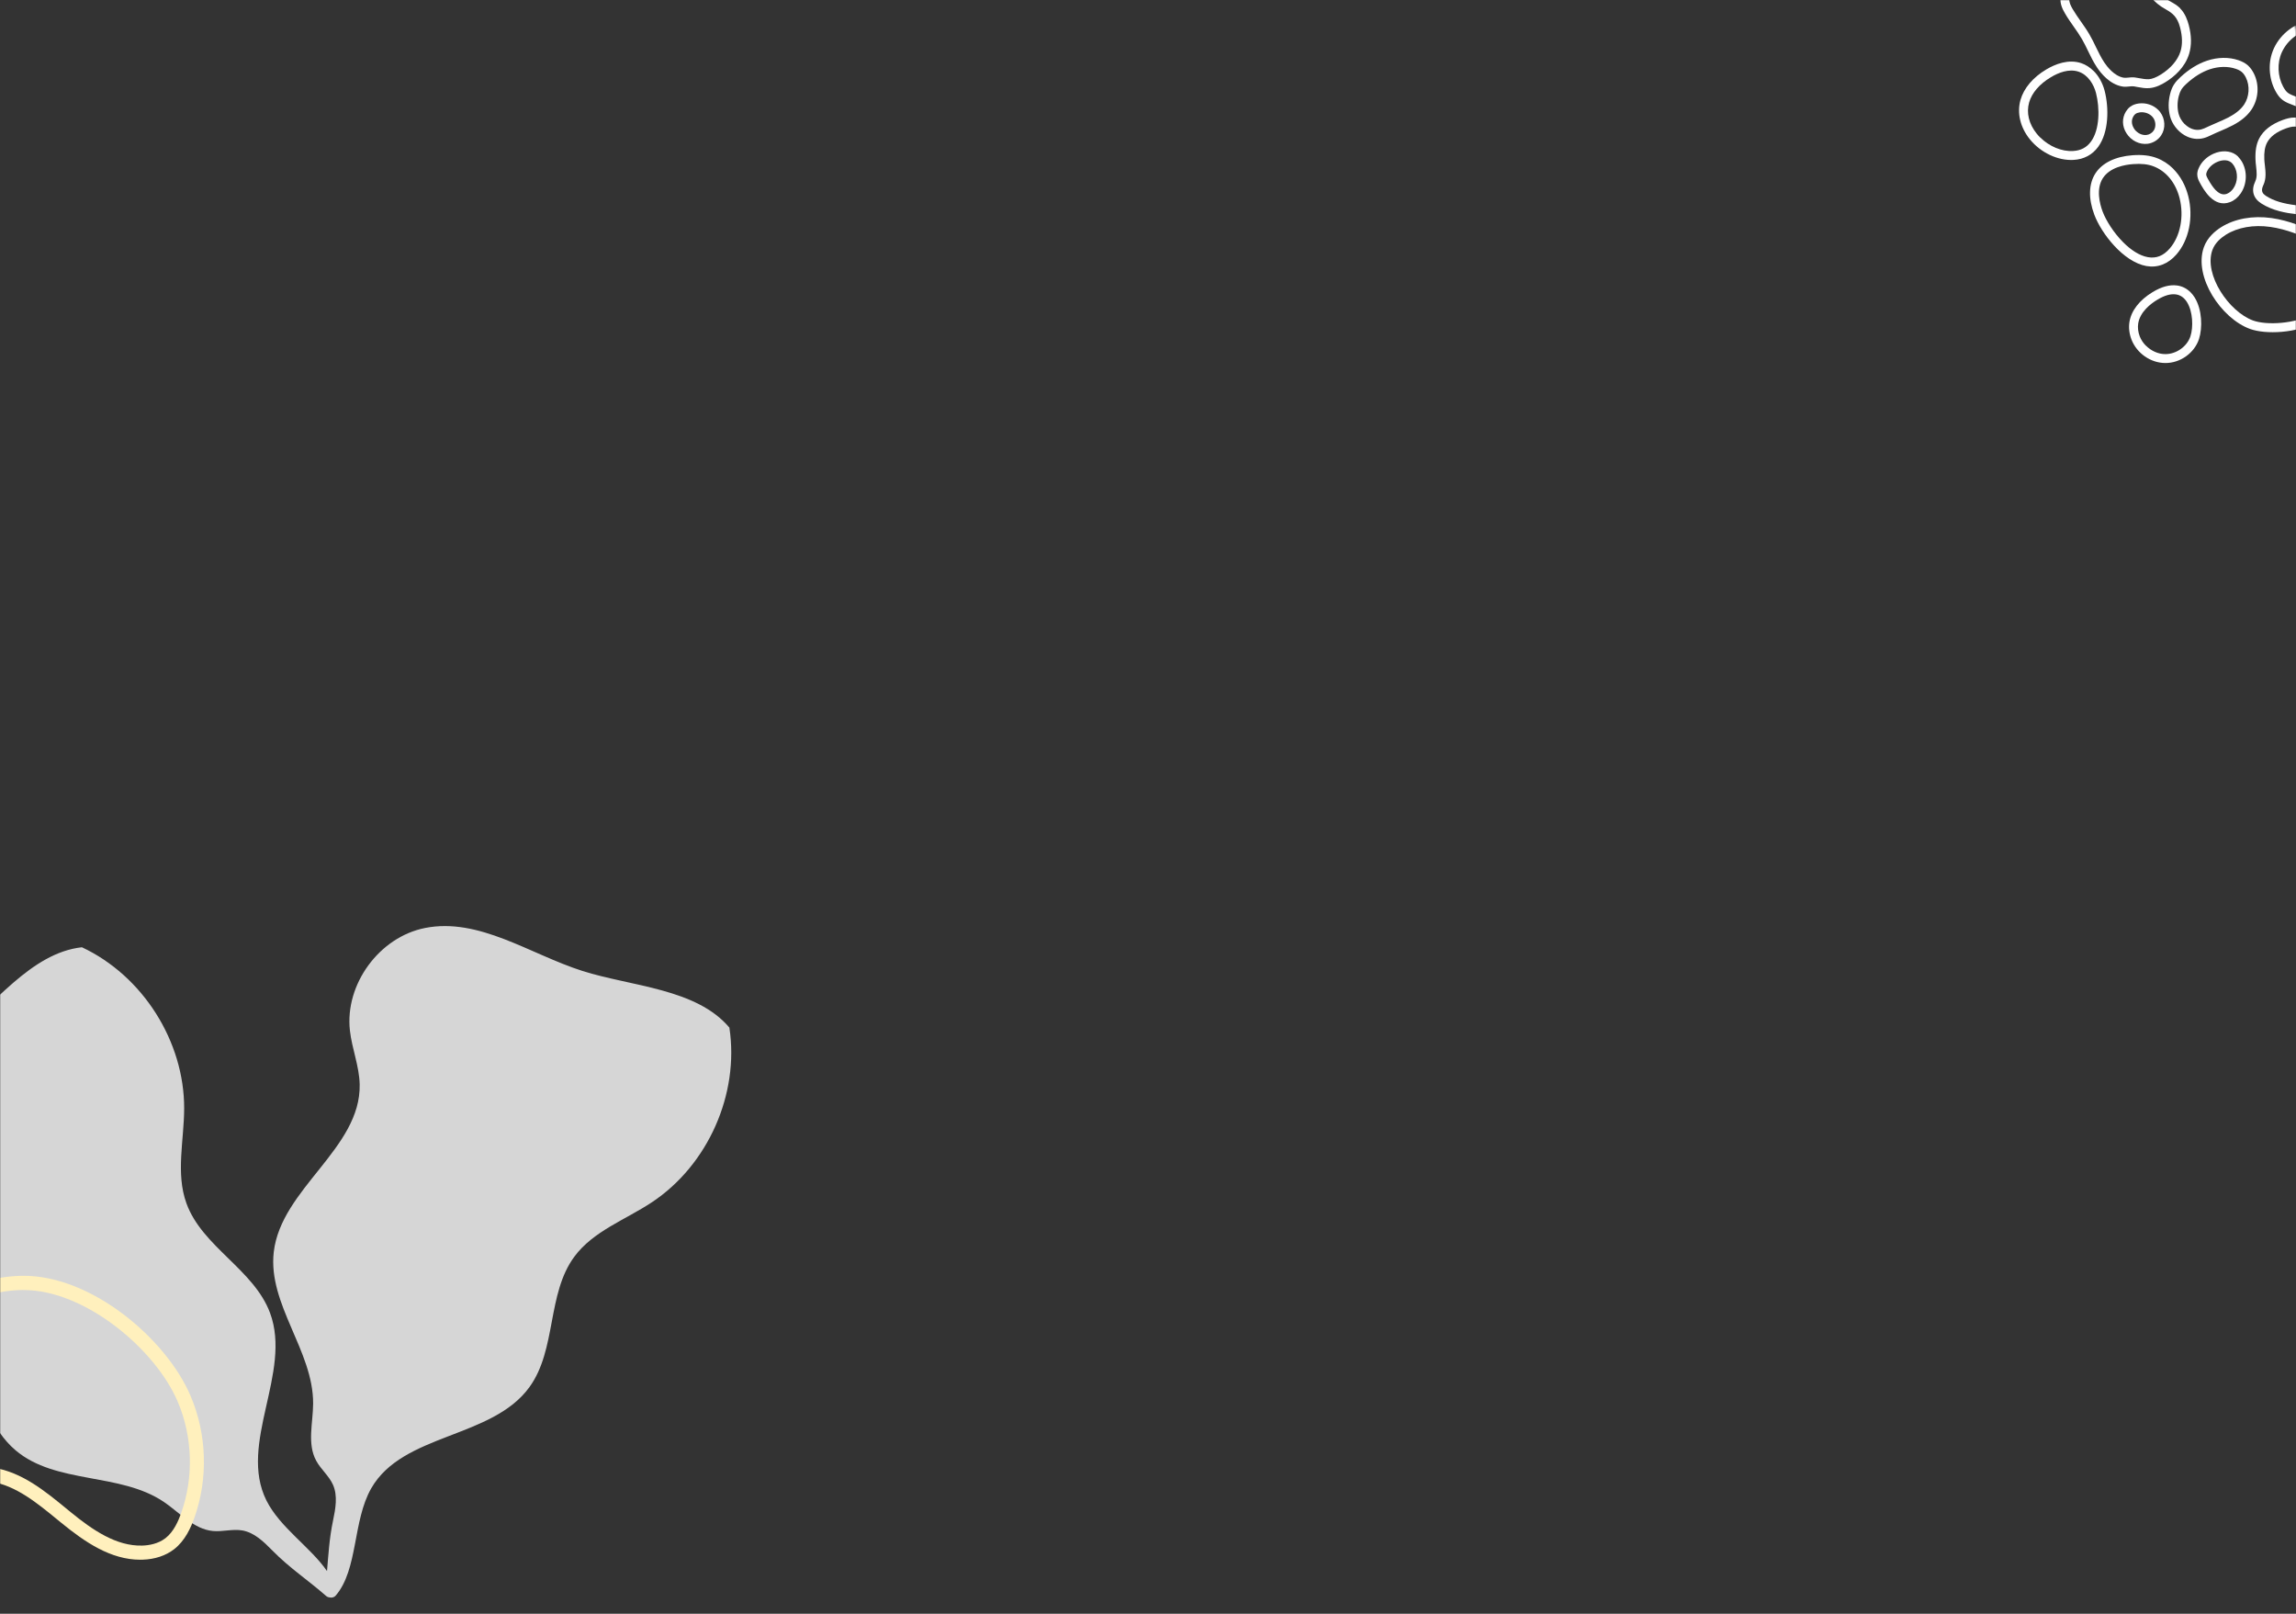 <?xml version="1.0" encoding="UTF-8"?> <svg xmlns="http://www.w3.org/2000/svg" width="1416" height="995" viewBox="0 0 1416 995" fill="none"><rect x="0" y="0" width="1416" height="995" fill="#333333" stroke="none"/><mask id="mask0_107_9410" style="mask-type:alpha" maskUnits="userSpaceOnUse" x="0" y="0" width="1416" height="995"><rect width="1416" height="995" rx="20" fill="#FFF8F0"></rect></mask><g mask="url(#mask0_107_9410)"><path d="M449.869 633.643C429.489 609.432 389.429 608.269 359.238 598.678C326.747 588.331 295.48 565.544 262.028 572.2C233.904 577.809 212.593 606.932 215.796 635.387C217.047 646.606 221.589 657.389 221.822 668.695C222.608 708.107 173.377 732.812 168.835 771.962C165.109 804.254 193.262 832.882 193.116 865.406C193.058 877.352 189.302 890.169 195.008 900.662C197.891 905.981 202.927 909.992 205.373 915.514C208.401 922.373 206.916 930.308 205.373 937.661C203.102 948.473 202.549 958.53 201.676 968.703C191.573 953.996 172.737 941.934 164.352 925.251C146.709 890.082 180.248 846.369 166.535 809.514C156.579 782.716 124.699 768.794 114.975 741.938C108.279 723.482 113.52 703.137 113.578 683.518C113.694 642.101 88.074 601.671 50.518 584.058C19.017 587.546 -4.187 620.157 -28.962 639.892C-55.601 661.109 -91.993 674.421 -105.007 705.898C-115.954 732.376 -103.551 766.208 -78.077 779.374C-68.033 784.577 -56.533 786.786 -46.984 792.889C-13.736 814.136 -20.49 868.719 9.613 894.238C34.447 915.281 73.925 907.783 100.942 925.977C110.841 932.662 119.459 942.893 131.337 943.997C137.364 944.55 143.507 942.602 149.475 943.649C156.87 944.957 162.634 950.595 167.904 955.943C178.676 966.93 190.059 974.312 201.064 983.991C201.734 984.572 202.491 984.863 203.219 984.921C204.529 985.27 206.013 985.008 207.091 983.758C220.92 967.569 217.426 937.894 228.926 917.723C248.432 883.543 303.457 887.117 326.544 855.233C343.313 832.069 337.228 797.888 354.172 774.898C365.818 759.087 385.673 752.14 402.035 741.299C436.593 718.396 456.041 674.653 449.84 633.701L449.869 633.643Z" fill="white" fill-opacity="0.8"></path><path d="M86.531 961.698C68.248 961.698 52.381 950.828 37.912 939.027L35.379 936.964C22.86 926.704 9.904 916.066 -5.322 913.567C-9.369 912.898 -13.532 912.811 -17.957 912.695C-25.119 912.52 -32.543 912.346 -39.647 909.585C-50.244 905.487 -58.28 896.041 -60.638 884.909C-62.094 878.049 -61.337 871.045 -60.638 864.854L-57.203 833.493C-56.446 826.634 -55.514 818.059 -50.594 811.229C-46.46 805.503 -40.317 802.045 -34.29 799.138C-17.288 791 -1.042 786.786 14.039 786.64C56.195 786.233 102.398 825.297 117.508 860.64C127.64 884.269 128.484 911.736 119.837 935.947C117.799 941.672 114.277 949.869 107.348 955.246C102.224 959.198 95.527 961.436 87.958 961.669C87.463 961.669 86.997 961.669 86.502 961.669L86.531 961.698ZM14.126 795.389C0.326 795.505 -14.697 799.429 -30.505 807.015C-35.484 809.398 -40.491 812.188 -43.49 816.345C-47.071 821.315 -47.828 828.29 -48.498 834.452L-51.933 865.813C-52.573 871.626 -53.214 877.642 -52.049 883.136C-50.332 891.274 -44.218 898.453 -36.444 901.476C-30.767 903.685 -24.421 903.83 -17.695 903.975C-13.183 904.091 -8.495 904.179 -3.837 904.963C13.718 907.87 27.576 919.234 40.998 930.221L43.501 932.284C57.01 943.329 71.771 953.473 87.754 952.979C91.743 952.862 97.449 951.961 102.078 948.386C107.173 944.434 109.997 937.749 111.685 933.069C119.604 910.893 118.818 885.781 109.56 864.127C95.615 831.575 52.206 795.418 14.737 795.418C14.562 795.418 14.359 795.418 14.184 795.418L14.126 795.389Z" fill="#FFF0BD"></path><path d="M1438.73 149.746C1440.25 151.256 1441.43 153.042 1442.11 155.212C1443.32 159.168 1442.28 163.069 1441.32 166.503C1440.88 168.206 1440.44 169.799 1440.25 171.365C1440.03 173.123 1440.16 174.963 1440.27 176.941C1440.44 179.578 1440.6 182.271 1440 185.073C1438.87 190.429 1434.97 195.099 1428.79 198.533C1416.29 205.483 1397.42 206.335 1387.64 202.818C1369.84 196.335 1352.78 170.76 1359.13 152.548C1361.27 146.449 1366.13 142.411 1369.84 140.076C1378.22 134.829 1389.29 132.824 1400.91 134.445C1411.79 135.983 1421.87 140.296 1430.3 144.334C1433.38 145.817 1436.43 147.493 1438.71 149.773L1438.73 149.746ZM1434.61 183.919C1435.03 181.859 1434.89 179.633 1434.78 177.271C1434.64 175.156 1434.5 172.986 1434.78 170.733C1435.03 168.783 1435.52 166.915 1436.02 165.102C1436.81 162.107 1437.58 159.305 1436.84 156.86C1435.8 153.454 1431.95 151.202 1427.97 149.306C1419.92 145.433 1410.3 141.312 1400.17 139.911C1389.81 138.455 1380.09 140.158 1372.78 144.718C1369.84 146.559 1365.97 149.718 1364.37 154.333C1359.13 169.359 1374.59 192.187 1389.54 197.627C1397.97 200.676 1415.41 199.659 1426.13 193.726C1430.96 191.034 1433.82 187.737 1434.64 183.946L1434.61 183.919Z" fill="white"></path><path d="M1340.31 104.117C1344.62 108.43 1347.81 114.144 1349.54 120.874C1352.86 133.867 1350.01 147.987 1342.29 156.86C1337.12 162.794 1330.69 165.266 1323.69 164.03C1309.54 161.475 1296 144.031 1291.63 132.411C1287.87 122.44 1288.11 113.402 1292.29 106.919C1296.44 100.463 1304.6 96.48 1315.26 95.711C1321.05 95.299 1325.83 95.848 1329.92 97.359C1333.85 98.815 1337.37 101.123 1340.34 104.089L1340.31 104.117ZM1309.46 149.416C1314.07 154.031 1319.38 157.629 1324.65 158.563C1329.79 159.47 1334.18 157.767 1338.11 153.234C1344.68 145.68 1347.04 133.483 1344.21 122.192C1341.76 112.605 1335.86 105.436 1327.97 102.496C1324.65 101.26 1320.61 100.793 1315.61 101.178C1310.48 101.535 1301.22 103.155 1296.88 109.858C1292.59 116.561 1294.95 125.626 1296.74 130.434C1298.88 136.093 1303.61 143.564 1309.43 149.388L1309.46 149.416Z" fill="white"></path><path d="M1291.19 43.737C1294.32 46.869 1296.71 51.127 1297.98 55.962C1300.72 66.675 1300.56 81.509 1294.02 90.519C1290.42 95.437 1285.2 98.239 1278.86 98.596C1269.16 99.173 1258.56 94.173 1251.83 85.85C1245.95 78.542 1243.83 69.724 1246.08 61.648C1248.12 54.396 1253.78 47.693 1262.02 42.803C1267.43 39.589 1275.56 36.293 1283.53 38.93C1286.33 39.864 1288.94 41.54 1291.16 43.765L1291.19 43.737ZM1258.2 84.696C1263.78 90.272 1271.47 93.514 1278.53 93.102C1283.31 92.827 1286.91 90.932 1289.57 87.278C1295.04 79.779 1295.01 66.51 1292.65 57.335C1291.36 52.253 1287.81 46.127 1281.85 44.177C1275.86 42.199 1269.3 44.919 1264.87 47.583C1257.84 51.759 1253.06 57.308 1251.41 63.186C1249.6 69.615 1251.28 76.455 1256.11 82.443C1256.77 83.267 1257.46 84.009 1258.2 84.751L1258.2 84.696Z" fill="white"></path><path d="M1380.33 96.672C1381.1 97.442 1381.82 98.376 1382.48 99.419C1386.13 105.435 1385.85 113.622 1381.82 119.363C1380.06 121.89 1377.81 123.703 1375.28 124.637C1365.28 128.373 1359.04 116.973 1356.71 112.66C1355.88 111.177 1355.14 109.556 1355.11 107.606C1355.09 106.369 1355.36 105.106 1355.97 103.732C1357.59 99.914 1360.91 96.645 1365.14 94.777C1370.09 92.579 1375.36 92.854 1378.99 95.436C1379.45 95.793 1379.95 96.178 1380.39 96.617L1380.33 96.672ZM1366.62 117.358C1368.93 119.665 1371.13 120.324 1373.38 119.5C1375.22 118.814 1376.54 117.33 1377.34 116.204C1380.14 112.193 1380.33 106.452 1377.81 102.276C1377.17 101.26 1376.49 100.463 1375.75 99.941C1373.33 98.183 1369.84 98.76 1367.37 99.859C1364.4 101.178 1362.09 103.375 1361.02 105.93C1360.75 106.589 1360.61 107.111 1360.61 107.551C1360.64 108.292 1361.05 109.199 1361.54 110.078C1363.33 113.347 1365 115.792 1366.62 117.413L1366.62 117.358Z" fill="white"></path><path d="M1331.08 67.801C1331.49 68.213 1331.87 68.598 1332.2 69.092C1335.39 73.268 1335.67 79.201 1332.86 83.432C1331 86.289 1327.86 88.212 1324.51 88.651C1319.49 89.283 1314.38 86.756 1311.46 82.196C1308.69 77.883 1308.58 72.828 1311.13 68.735C1311.82 67.609 1312.67 66.648 1313.63 65.906C1315.12 64.752 1316.96 64.065 1319.1 63.791C1323.55 63.241 1328.06 64.78 1331.08 67.801ZM1317.37 80.795C1319.16 82.58 1321.55 83.487 1323.85 83.212C1325.61 82.993 1327.31 81.949 1328.28 80.438C1329.76 78.185 1329.57 74.751 1327.81 72.444C1326.05 70.136 1322.84 68.9 1319.79 69.257C1318.63 69.422 1317.64 69.752 1316.96 70.274C1316.52 70.603 1316.16 71.07 1315.78 71.62C1313.77 74.889 1315.31 78.02 1316.08 79.229C1316.44 79.806 1316.85 80.328 1317.32 80.795L1317.37 80.795Z" fill="white"></path><path d="M1386.87 40.853C1388.05 42.034 1389.07 43.49 1389.95 45.193C1393.55 52.253 1392.94 61.044 1388.52 67.609C1385.99 71.345 1382.23 74.504 1377.01 77.251C1374.45 78.597 1371.79 79.723 1369.26 80.822C1367.61 81.537 1365.94 82.223 1364.32 83.02L1363.69 83.322C1362.23 84.009 1360.75 84.723 1359.04 85.163C1355.17 86.179 1350.99 85.575 1347.29 83.404C1342.92 80.85 1339.57 76.454 1338.3 71.62C1337.18 67.307 1337.18 62.582 1338.36 57.939C1338.91 55.742 1339.62 53.929 1340.58 52.363C1341.79 50.385 1343.39 48.792 1344.79 47.501C1349.95 42.721 1355.42 39.342 1361.05 37.446C1367.67 35.221 1374.62 35.084 1380.58 37.144C1382.75 37.886 1384.54 38.847 1385.96 40.001C1386.24 40.276 1386.57 40.551 1386.84 40.825L1386.87 40.853ZM1347.34 76.482C1348.16 77.306 1349.1 78.02 1350.06 78.597C1351.76 79.586 1354.48 80.603 1357.61 79.778C1358.82 79.449 1360.03 78.899 1361.3 78.295L1361.93 77.993C1363.6 77.196 1365.33 76.454 1367.04 75.74C1369.62 74.641 1372.04 73.597 1374.43 72.361C1378.85 70.026 1381.95 67.472 1383.96 64.532C1387.23 59.67 1387.67 52.912 1385.03 47.693C1384.29 46.237 1383.41 45.083 1382.48 44.314C1381.57 43.572 1380.39 42.941 1378.82 42.419C1373.99 40.77 1368.3 40.908 1362.81 42.721C1357.92 44.369 1353.11 47.363 1348.52 51.566C1347.4 52.583 1346.13 53.846 1345.28 55.247C1344.65 56.319 1344.1 57.637 1343.69 59.258C1342.73 62.967 1342.73 66.757 1343.6 70.164C1344.21 72.471 1345.53 74.724 1347.29 76.482L1347.34 76.482Z" fill="white"></path><path d="M1462.58 103.485C1464.72 105.628 1466.21 107.825 1467.17 110.16C1468.62 113.814 1468.81 118.182 1467.66 122.412C1466.15 127.934 1462.55 132.521 1457.99 134.664C1451.98 137.494 1445.36 136.093 1439.45 134.856C1438.41 134.637 1437.36 134.417 1436.34 134.225C1432.14 133.428 1427.69 133.043 1423.41 132.714C1420.82 132.494 1418.27 132.302 1415.66 131.999C1410 131.34 1401.62 129.939 1394.62 125.461C1389.56 122.22 1388.22 117.358 1390.91 111.754C1392.12 109.171 1391.76 105.957 1391.38 102.551C1391.21 101.178 1391.07 99.832 1391.02 98.513C1390.8 93.074 1391.49 88.926 1393.27 85.437C1395.83 80.41 1400.77 76.564 1407.89 73.954C1409.95 73.213 1412.67 72.361 1415.52 72.471C1418.3 72.553 1420.77 73.487 1422.99 74.284C1426.13 75.438 1429.64 76.701 1432.88 78.734C1436.78 81.152 1439.89 84.421 1442.91 87.552C1445.05 89.805 1447.09 91.893 1449.34 93.706C1450.93 94.969 1452.63 96.123 1454.48 97.304C1455.93 98.266 1457.39 99.227 1458.82 100.271C1460.24 101.315 1461.48 102.386 1462.58 103.485ZM1396.27 119.803C1396.62 120.16 1397.09 120.517 1397.61 120.874C1402.28 123.841 1408.05 125.599 1416.35 126.588C1418.85 126.89 1421.35 127.082 1423.87 127.302C1428.3 127.659 1432.88 128.016 1437.39 128.895C1438.46 129.088 1439.53 129.335 1440.6 129.527C1446.1 130.681 1451.32 131.78 1455.66 129.747C1458.79 128.263 1461.32 125.022 1462.39 121.039C1463.24 117.935 1463.1 114.83 1462.08 112.276C1461.04 109.693 1458.93 107.249 1455.55 104.749C1454.23 103.76 1452.85 102.881 1451.48 101.947C1449.67 100.738 1447.75 99.474 1445.93 98.046C1443.4 96.013 1441.12 93.678 1438.95 91.398C1436.04 88.376 1433.27 85.492 1429.97 83.459C1427.22 81.756 1423.98 80.547 1421.1 79.531C1419.2 78.844 1417.23 78.13 1415.33 78.047C1413.38 77.965 1411.32 78.652 1409.73 79.201C1403.93 81.317 1400.03 84.283 1398.11 88.019C1396.79 90.602 1396.24 93.898 1396.46 98.348C1396.51 99.557 1396.68 100.766 1396.81 102.002C1397.25 105.848 1397.75 110.188 1395.85 114.171C1394.7 116.643 1394.75 118.347 1396.21 119.803L1396.27 119.803Z" fill="white"></path><path d="M1344.57 5.196C1347.67 8.3 1349.07 12.503 1349.84 15.36C1351.6 21.953 1351.68 27.969 1350.09 33.189C1347.48 41.732 1340.8 47.363 1335.61 50.577C1333.28 52.033 1329.65 54.011 1325.53 54.341C1322.97 54.533 1320.67 54.094 1318.39 53.681C1317.59 53.544 1316.77 53.379 1315.97 53.242C1315.12 53.105 1314.16 53.242 1313.14 53.324C1311.85 53.462 1310.37 53.627 1308.8 53.324C1301.16 51.951 1295.72 45.303 1293.2 41.457C1291.05 38.216 1289.35 34.754 1287.73 31.375C1286.58 28.958 1285.34 26.458 1284.02 24.151C1282.48 21.514 1280.75 19.014 1278.88 16.377C1277.07 13.794 1275.18 11.13 1273.56 8.3C1271.96 5.608 1270.42 2.367 1270.78 -1.287C1271.19 -5.6 1274.16 -8.841 1276.69 -11.149C1284.68 -18.483 1293.88 -22.302 1302.56 -21.862C1305.92 -21.697 1309.38 -20.873 1312.81 -19.472C1316.55 -17.934 1319.95 -15.846 1323 -13.181C1325.01 -11.451 1326.79 -9.5 1328.5 -7.632C1330.94 -4.968 1333.22 -2.468 1336 -0.628C1336.87 -0.023 1337.84 0.499 1338.74 1.021C1340.75 2.147 1342.84 3.356 1344.62 5.141L1344.57 5.196ZM1325.12 48.874C1327.34 48.682 1329.73 47.775 1332.67 45.935C1338.82 42.089 1343.14 37.007 1344.79 31.623C1346.08 27.42 1345.97 22.42 1344.48 16.816C1342.81 10.525 1340.03 8.245 1335.94 5.91C1334.9 5.306 1333.85 4.702 1332.86 4.042C1329.57 1.845 1326.96 -1.04 1324.4 -3.814C1322.73 -5.655 1321.11 -7.385 1319.32 -8.951C1316.74 -11.204 1313.83 -13.017 1310.67 -14.308C1307.78 -15.489 1304.98 -16.148 1302.23 -16.313C1292.51 -16.808 1284.35 -10.737 1280.34 -7.056C1277.65 -4.583 1276.38 -2.66 1276.19 -0.71C1275.97 1.378 1277.13 3.63 1278.25 5.581C1279.79 8.218 1281.52 10.663 1283.33 13.245C1285.18 15.855 1287.07 18.574 1288.72 21.431C1290.17 23.931 1291.44 26.513 1292.62 29.013C1294.27 32.364 1295.78 35.524 1297.73 38.463C1299.4 40.963 1303.85 46.896 1309.71 47.913C1310.5 48.05 1311.44 47.94 1312.51 47.858C1313.74 47.72 1315.17 47.556 1316.71 47.775C1317.59 47.885 1318.47 48.05 1319.35 48.215C1321.35 48.572 1323.25 48.929 1325.06 48.819L1325.12 48.874Z" fill="white"></path><path d="M1463.57 20.195C1464.61 21.239 1465.52 22.42 1466.31 23.711C1468.84 27.996 1469.69 33.408 1468.7 38.902C1468.43 40.55 1467.96 42.171 1467.52 43.819C1466.78 46.484 1466.1 48.984 1466.21 51.401C1466.26 52.665 1466.53 54.038 1466.84 55.494C1467.58 59.203 1468.4 63.433 1465.79 67.087C1464.06 69.532 1461.32 70.686 1459.36 71.537C1455.02 73.405 1450.13 75.548 1444.78 75.575C1439.31 75.603 1434.28 73.433 1429.83 71.51L1425 69.422C1421.76 67.993 1418.49 66.592 1415.25 65.219C1414.59 64.944 1413.96 64.697 1413.32 64.45C1410.41 63.351 1407.42 62.17 1405 58.818C1399.95 51.731 1398.41 41.622 1401.1 33.106C1404.09 23.574 1412.31 15.8 1422.01 13.3C1425.69 12.366 1429.04 12.311 1431.95 13.19C1433.52 13.657 1434.92 14.344 1436.26 15.03C1437.66 15.717 1439.01 16.404 1440.3 16.651C1442.17 17.036 1444.28 16.569 1446.51 16.102C1448.54 15.662 1450.63 15.223 1452.91 15.305C1456.87 15.415 1460.71 17.228 1463.62 20.14L1463.57 20.195ZM1431.98 66.51C1436.1 68.268 1440.38 70.136 1444.7 70.109C1448.9 70.081 1453.07 68.268 1457.11 66.537C1458.98 65.713 1460.49 65.026 1461.26 63.928C1462.5 62.197 1462 59.615 1461.4 56.593C1461.07 55 1460.77 53.379 1460.68 51.703C1460.52 48.407 1461.37 45.303 1462.17 42.363C1462.58 40.907 1462.99 39.452 1463.24 37.941C1464.01 33.71 1463.38 29.672 1461.51 26.485C1459.56 23.162 1456.07 20.936 1452.61 20.827C1451.01 20.772 1449.34 21.129 1447.53 21.513C1444.86 22.09 1442.11 22.64 1439.15 22.09C1437.09 21.678 1435.36 20.827 1433.68 19.975C1432.5 19.398 1431.43 18.821 1430.33 18.492C1428.38 17.915 1426.02 17.97 1423.3 18.656C1415.41 20.662 1408.74 27.008 1406.29 34.782C1404.12 41.732 1405.36 49.89 1409.45 55.632C1410.88 57.609 1412.72 58.351 1415.27 59.313C1415.96 59.56 1416.62 59.835 1417.36 60.137C1420.66 61.51 1423.9 62.939 1427.2 64.367L1432 66.427L1431.98 66.51Z" fill="white"></path><path d="M1350.97 180.21C1351.9 181.144 1352.75 182.216 1353.49 183.397C1358.19 190.951 1358.36 202.214 1356.19 208.999C1353.38 217.625 1344.68 223.861 1335.47 223.833C1326.41 223.833 1317.81 217.872 1314.51 209.302C1313.17 205.758 1312.73 202.022 1313.28 198.506C1314.38 191.583 1319.43 185.045 1327.53 180.128C1333.14 176.722 1338.14 175.403 1342.73 176.035C1345.86 176.474 1348.66 177.903 1350.94 180.183L1350.97 180.21ZM1323.47 213.147C1326.66 216.334 1331.05 218.367 1335.47 218.339C1342.23 218.339 1348.88 213.614 1350.91 207.296C1352.72 201.747 1352.42 192.16 1348.8 186.336C1347.07 183.562 1344.76 181.914 1341.96 181.529C1338.63 181.062 1334.84 182.161 1330.36 184.88C1326.49 187.215 1319.84 192.215 1318.69 199.412C1318.28 201.967 1318.61 204.714 1319.62 207.379C1320.47 209.549 1321.79 211.527 1323.44 213.175L1323.47 213.147Z" fill="white"></path></g></svg> 